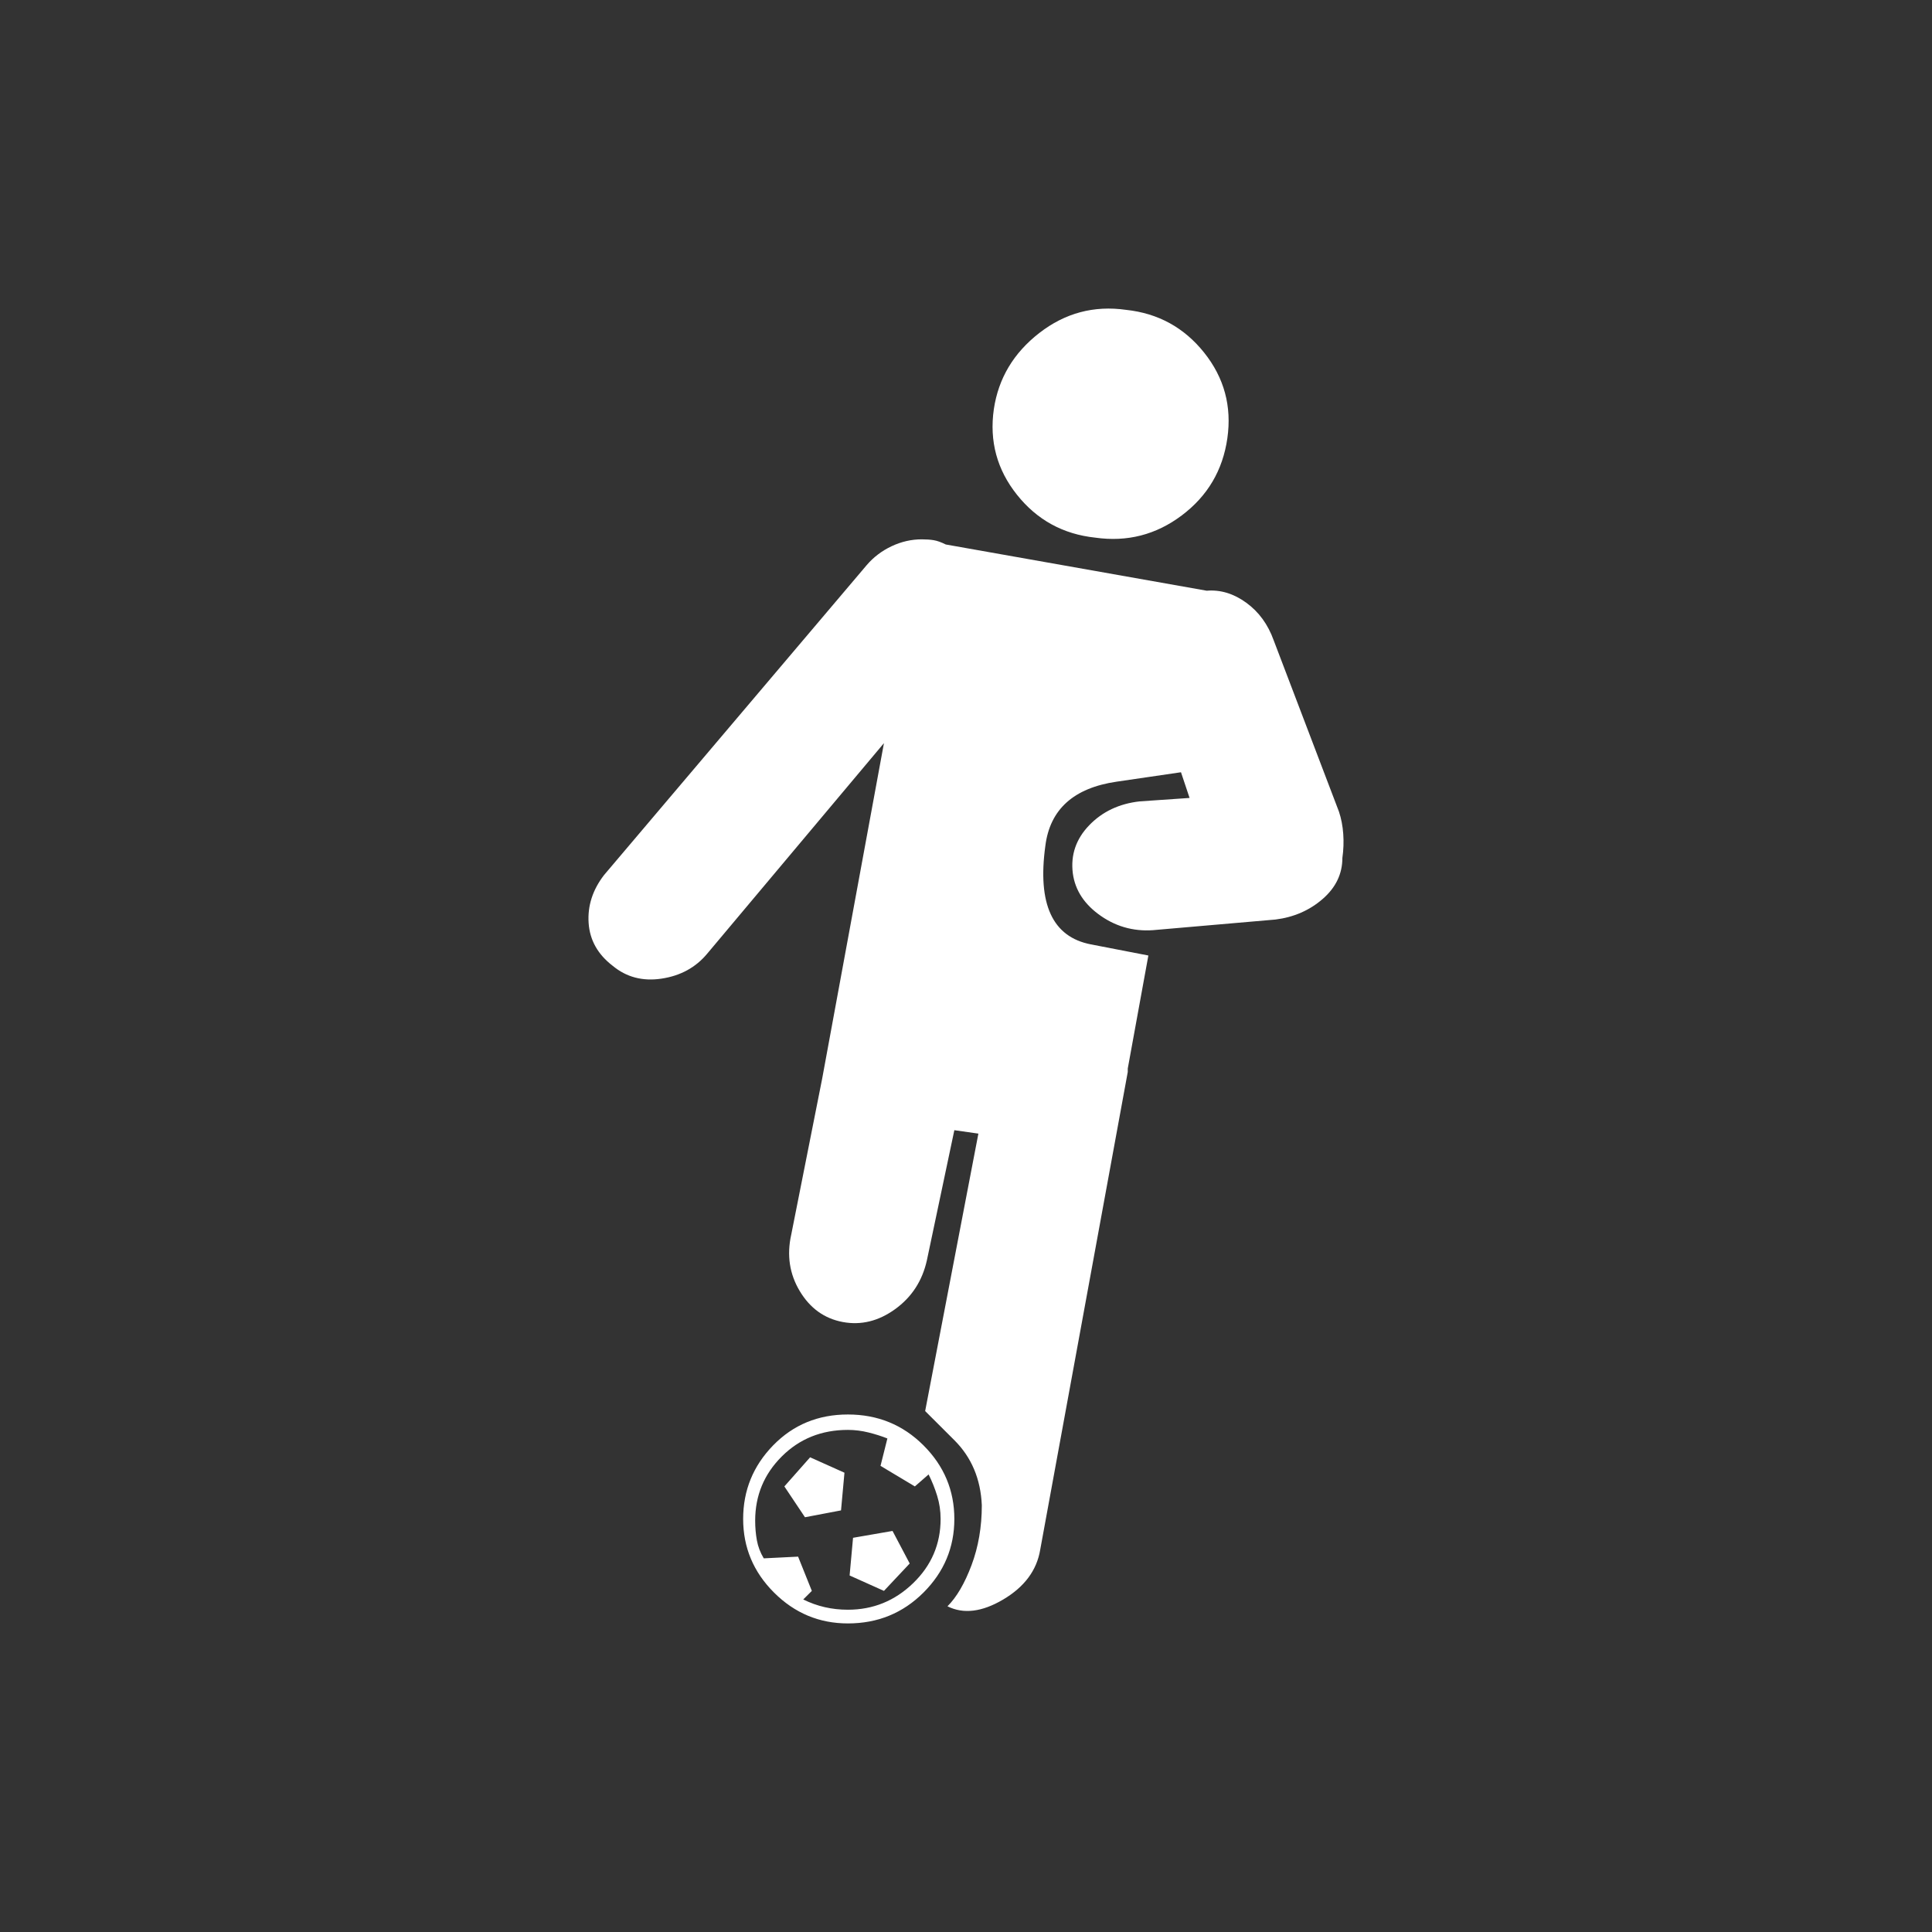 <svg viewBox="0 0 1024 1024" fill="none" xmlns="http://www.w3.org/2000/svg">
<rect x="0" y="0" width="1024" height="1024" fill="#333333" stroke="none"/>
<path d="M415.728 787.832L426.649 804.171L445.76 800.54L447.58 780.57L429.379 772.401L415.728 787.832ZM452.13 815.064L450.31 835.034L468.511 843.203L482.161 828.68L473.061 811.433L452.13 815.064ZM449.4 749.708C433.626 749.708 420.43 755.154 409.813 766.047C399.195 776.939 393.887 789.95 393.887 805.079C393.887 820.208 399.347 833.218 410.268 844.111C421.188 855.004 434.232 860.45 449.4 860.45C465.174 860.45 478.521 855.004 489.442 844.111C500.362 833.218 505.823 820.208 505.823 805.079C505.823 789.95 500.362 776.939 489.442 766.047C478.521 755.154 465.174 749.708 449.4 749.708ZM449.4 853.188C445.153 853.188 441.058 852.734 437.114 851.827C433.171 850.919 429.379 849.557 425.738 847.742L430.289 843.203L423.008 825.049L404.807 825.957C402.987 822.931 401.774 819.754 401.167 816.425C400.561 813.097 400.257 809.618 400.257 805.987C400.257 792.673 404.959 781.327 414.363 771.947C423.767 762.567 435.446 757.877 449.4 757.877C453.04 757.877 456.68 758.331 460.32 759.239C463.96 760.147 467.297 761.206 470.331 762.416L466.691 776.939L484.892 787.832L492.172 781.478C493.992 785.109 495.509 788.891 496.722 792.825C497.936 796.758 498.542 800.843 498.542 805.079C498.542 818.392 493.689 829.739 483.981 839.119C474.274 848.498 462.747 853.188 449.4 853.188ZM580.446 284.953C597.434 287.373 612.753 283.44 626.404 273.152C640.055 262.865 648.093 249.249 650.52 232.305C652.947 215.361 648.852 200.232 638.234 186.919C627.617 173.605 613.815 166.041 596.827 164.226C579.84 161.805 564.521 165.89 550.87 176.48C537.219 187.07 529.18 200.535 526.754 216.874C524.327 233.818 528.422 248.946 539.039 262.26C549.657 275.573 563.459 283.137 580.446 284.953ZM709.673 430.189L675.091 339.416C672.058 330.944 667.204 324.288 660.531 319.446C653.857 314.605 646.88 312.487 639.599 313.092L501.272 288.584C498.846 287.373 496.722 286.617 494.902 286.314C493.082 286.012 490.959 285.861 488.532 285.861C483.071 285.861 477.763 287.071 472.606 289.492C467.449 291.912 463.05 295.24 459.41 299.476L320.173 463.775C314.106 471.642 311.376 480.114 311.983 489.191C312.589 498.268 316.836 505.832 324.723 511.884C332.004 517.935 340.649 520.205 350.66 518.692C360.67 517.179 368.709 512.792 374.776 505.53L468.511 393.88L435.749 571.794L419.368 654.397C416.941 665.289 418.458 675.274 423.918 684.352C429.379 693.429 436.962 698.875 446.67 700.691C456.377 702.506 465.629 700.237 474.426 693.883C483.223 687.529 488.835 678.905 491.262 668.013L505.823 599.025L518.563 600.841L490.352 747.892L505.823 763.324C514.923 772.401 519.777 783.899 520.383 797.817C520.383 809.315 518.563 819.905 514.923 829.588C511.283 839.27 507.036 846.532 502.182 851.373C510.676 855.609 520.535 854.399 531.759 847.742C542.983 841.085 549.505 832.311 551.325 821.418L597.737 568.163V567.709V566.347L608.658 506.438L578.171 500.537C557.847 496.604 549.808 479.206 554.055 448.343C556.482 428.978 569.071 417.632 591.822 414.304L625.949 409.311L626.859 412.034L630.499 422.927L604.108 424.742C593.187 425.953 584.238 430.189 577.261 437.451C570.284 444.712 567.402 453.184 568.616 462.867C569.829 471.944 574.835 479.508 583.632 485.56C592.429 491.611 602.288 494.032 613.208 492.822L676.001 487.375C685.709 486.165 694.051 482.534 701.028 476.483C708.005 470.431 711.493 463.169 711.493 454.697C712.1 450.461 712.252 446.225 711.948 441.989C711.645 437.753 710.887 433.82 709.673 430.189Z" fill="white"/>
</svg>
